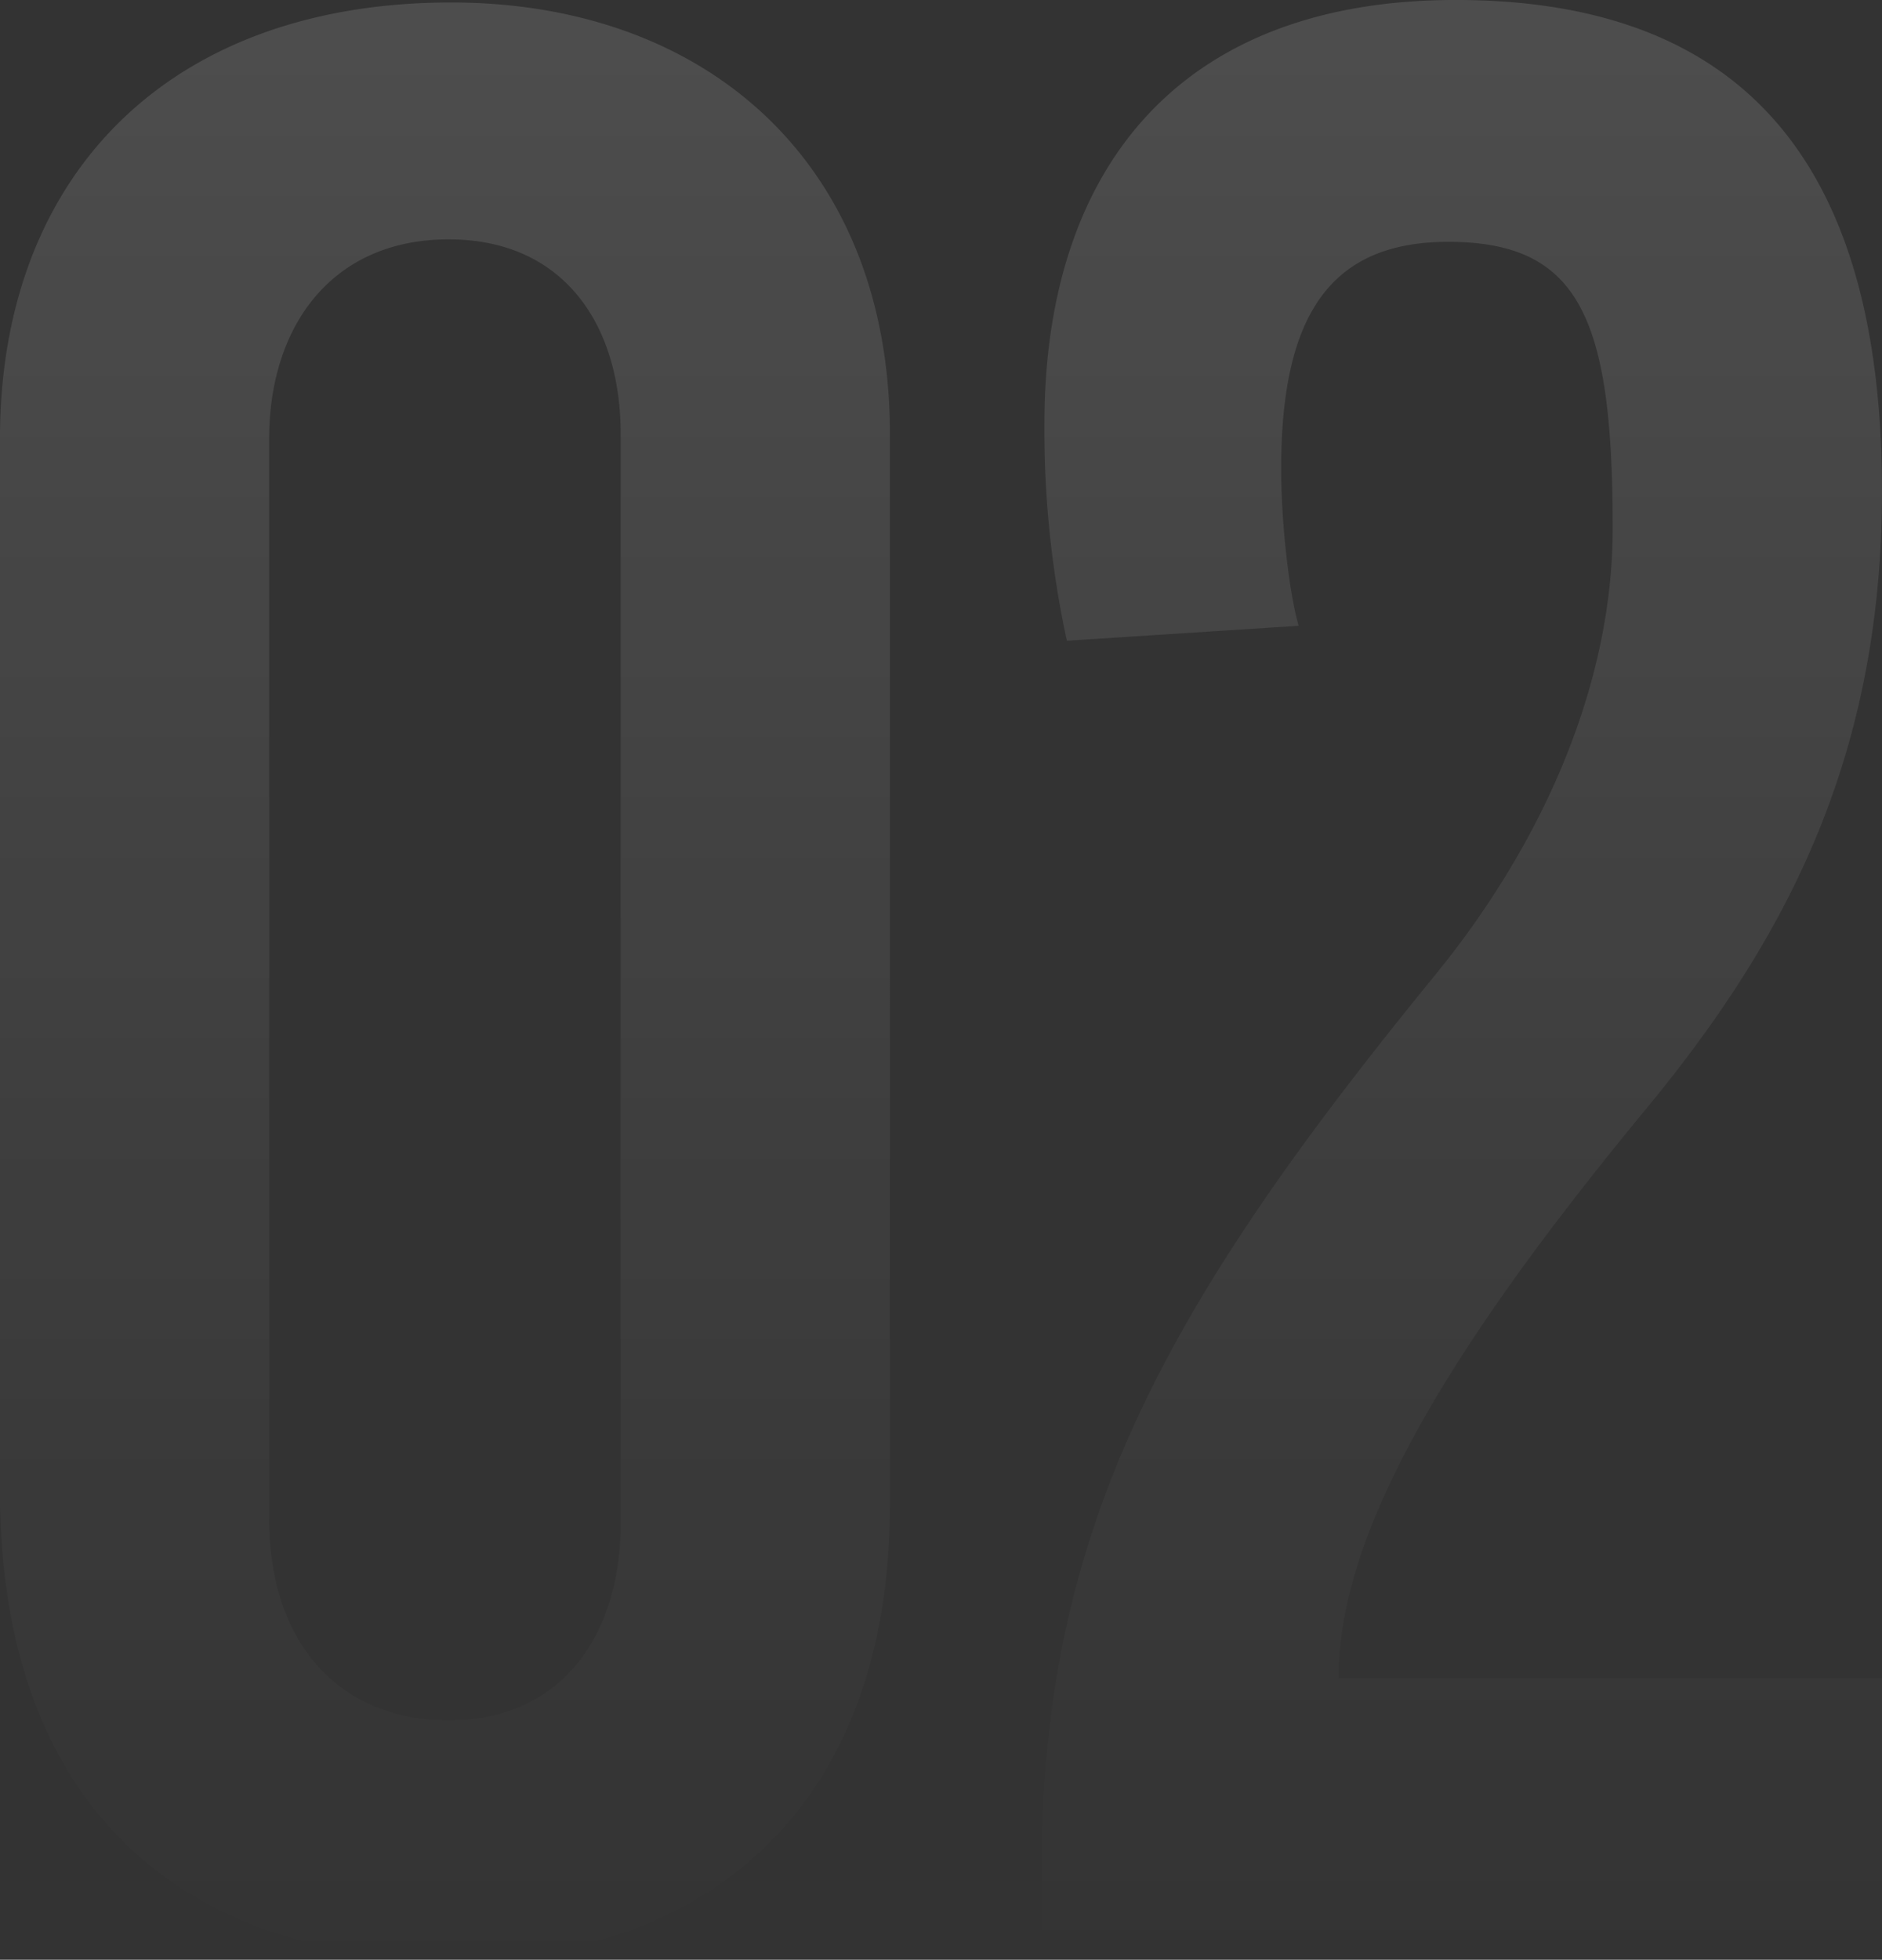 <svg xmlns="http://www.w3.org/2000/svg" xmlns:xlink="http://www.w3.org/1999/xlink" width="204.605" height="213.006" viewBox="0 0 204.605 213.006"><rect x="0" y="0" width="204.605" height="213.006" fill="#333333" stroke="none"/><defs><linearGradient id="a" x1="0.5" x2="0.5" y2="1" gradientUnits="objectBoundingBox"><stop offset="0" stop-color="#fff"/><stop offset="1" stop-color="#fff" stop-opacity="0"/></linearGradient></defs><path d="M108.671,51.4c0-29.268-19.783-46.883-47.7-46.883-30.623,0-49.051,18.7-49.051,47.425V166.3c0,34.417,20.054,50.948,49.322,50.948,27.371,0,47.425-16.531,47.425-49.322ZM79.4,169.827c0,11.924-6.233,21.409-18.7,21.409-11.653,0-19.512-8.13-19.512-21.951V51.942c0-12.2,6.775-21.68,19.512-21.68,12.466,0,18.7,9.214,18.7,21.138Zm137.126,16.8H157.451c0-15.718,11.653-35.5,33.6-62.059,15.176-18.428,25.474-38.211,25.474-66.937,0-34.146-13.821-53.387-46.341-53.387-30.623,0-44.715,18.97-44.715,46.07a108.583,108.583,0,0,0,2.439,23.577l25.2-1.626c-1.084-3.794-1.9-11.382-1.9-17.073,0-16.8,5.42-24.661,18.157-24.661,14.363,0,17.886,8.4,17.886,31.165,0,16.26-7.046,33.6-19.512,48.78-28.726,35.23-42.547,59.62-42.547,96.476V214h91.327Z" transform="translate(-11.924 -4.246)" opacity="0.201" fill="url(#a)"/></svg>